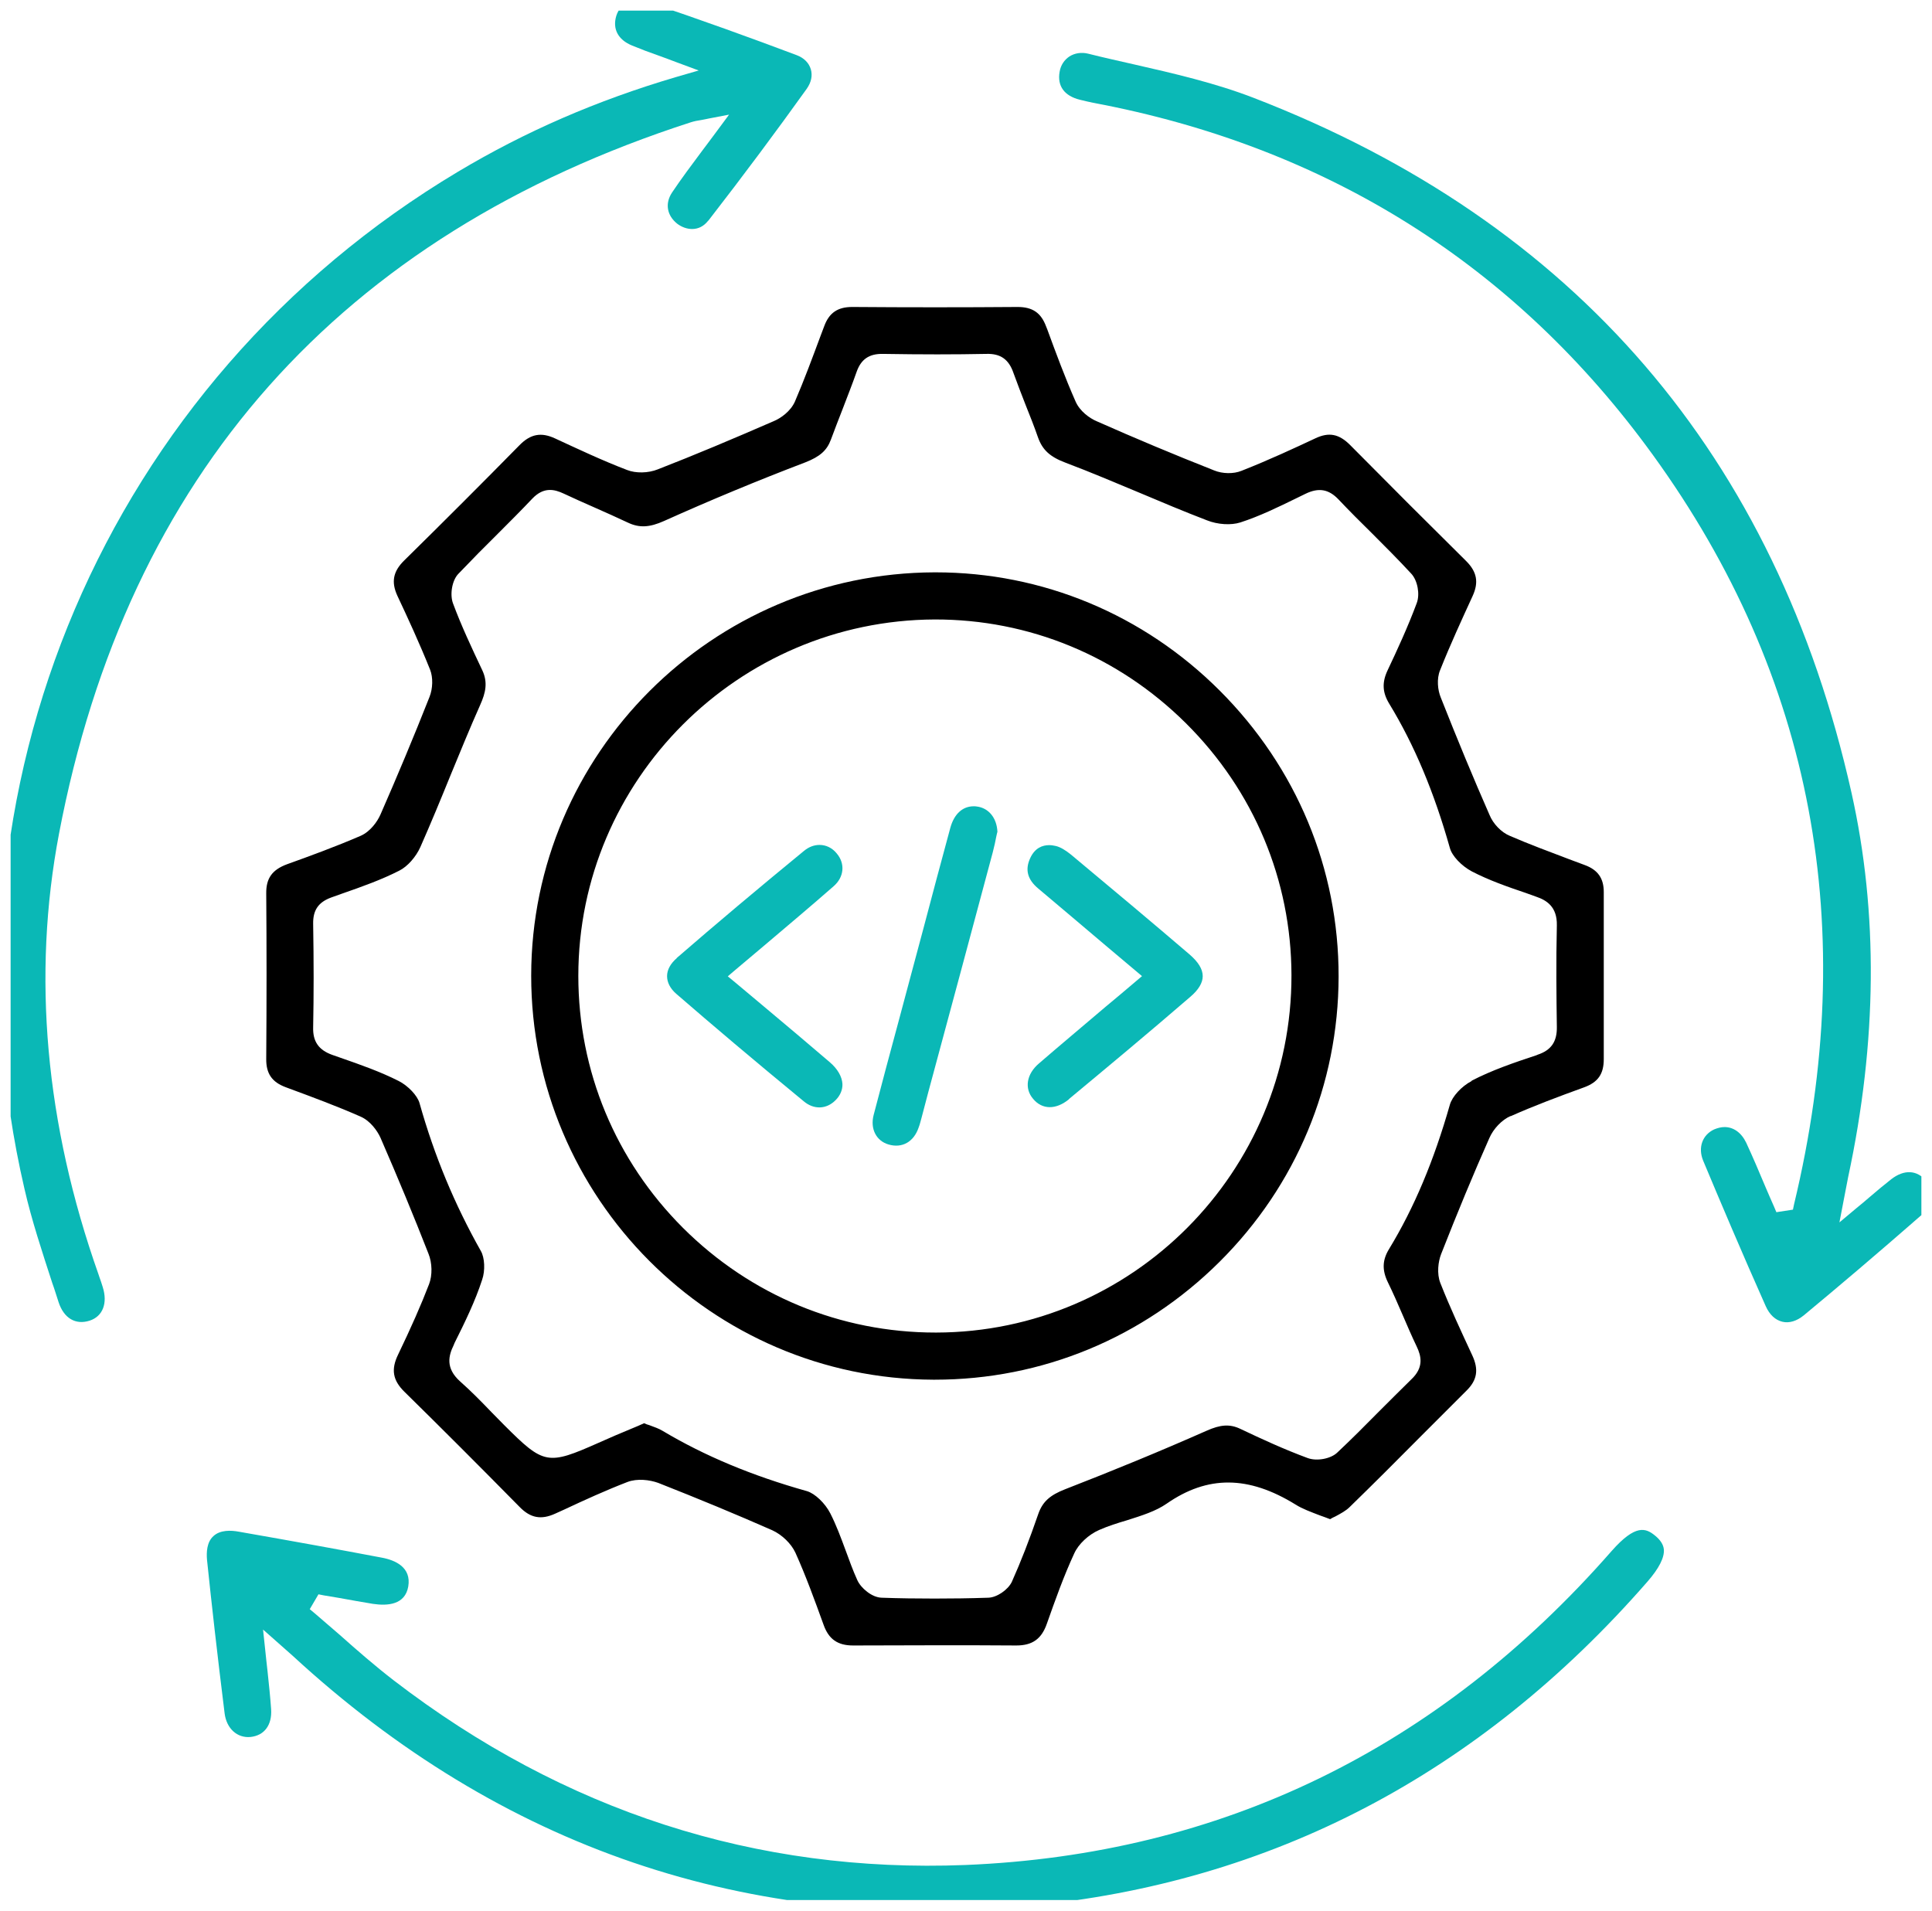 <svg width="91" height="90" viewBox="0 0 91 90" fill="none" xmlns="http://www.w3.org/2000/svg" xmlns:xlink="http://www.w3.org/1999/xlink">
	<desc>
			Created with Pixso.
	</desc>
	<defs>
		<clipPath id="clip339_816">
			<rect id="_РЎР»РѕР№_1" rx="0" width="90" height="89" transform="translate(0.5 0.5)" fill="white" fill-opacity="0"/>
		</clipPath>
	</defs>
	<rect id="_РЎР»РѕР№_1" rx="0" width="90" height="89" transform="translate(0.5 0.5)" fill="#FFFFFF" fill-opacity="0"/>
	<g clip-path="url(#clip339_816)">
		<path id="Vector" d="M71.15 52.58C72.25 52.09 73.37 51.67 74.61 51.22C75.27 50.98 75.54 50.59 75.54 49.89C75.54 47.27 75.54 44.65 75.54 42.02C75.54 41.38 75.27 40.98 74.65 40.75C74.4 40.66 74.15 40.56 73.9 40.47C72.98 40.12 72.03 39.77 71.11 39.37C70.72 39.21 70.33 38.81 70.16 38.39C69.4 36.66 68.65 34.85 67.86 32.85C67.72 32.51 67.66 31.98 67.83 31.57C68.31 30.36 68.87 29.15 69.36 28.08C69.66 27.43 69.57 26.93 69.04 26.41C67.27 24.66 65.44 22.83 63.61 20.98C63.08 20.44 62.6 20.34 61.95 20.65C61.01 21.09 59.77 21.67 58.47 22.18C58.1 22.33 57.58 22.32 57.19 22.16C55.29 21.41 53.43 20.63 51.65 19.84C51.32 19.7 50.86 19.37 50.66 18.91C50.17 17.8 49.74 16.64 49.33 15.52L49.27 15.37C49.03 14.73 48.63 14.46 47.93 14.46C45.35 14.48 42.74 14.48 40.16 14.46C40.15 14.46 40.15 14.46 40.14 14.46C39.45 14.46 39.05 14.74 38.82 15.37L38.65 15.82C38.27 16.84 37.88 17.9 37.44 18.92C37.24 19.37 36.78 19.7 36.44 19.84C34.51 20.68 32.73 21.43 30.98 22.11C30.53 22.29 29.95 22.3 29.54 22.14C28.36 21.69 27.18 21.13 26.14 20.65C25.49 20.35 24.99 20.44 24.47 20.97C22.74 22.73 20.91 24.56 19.04 26.4C18.51 26.92 18.42 27.42 18.72 28.07C19.2 29.09 19.76 30.3 20.26 31.55C20.4 31.91 20.39 32.43 20.23 32.83C19.48 34.73 18.7 36.59 17.92 38.37C17.77 38.71 17.44 39.17 16.99 39.37C15.81 39.88 14.58 40.33 13.52 40.71C12.82 40.97 12.53 41.37 12.54 42.09C12.56 44.58 12.56 47.13 12.54 49.87C12.53 50.57 12.81 50.97 13.45 51.21L13.61 51.27C14.72 51.68 15.88 52.11 16.99 52.6C17.44 52.8 17.77 53.26 17.92 53.59C18.76 55.52 19.5 57.31 20.18 59.05C20.36 59.49 20.37 60.07 20.21 60.49C19.83 61.48 19.36 62.54 18.75 63.81C18.41 64.51 18.5 65.02 19.05 65.56C20.77 67.25 22.54 69.02 24.48 70.99C24.99 71.51 25.49 71.6 26.15 71.3L26.57 71.11C27.53 70.66 28.54 70.2 29.55 69.81C30.02 69.63 30.61 69.71 31 69.85C32.93 70.61 34.69 71.34 36.37 72.08C36.83 72.29 37.27 72.71 37.47 73.15C37.96 74.24 38.37 75.37 38.79 76.53C39.03 77.21 39.45 77.51 40.18 77.51L40.26 77.51C41.56 77.51 42.88 77.5 44.21 77.5C45.43 77.5 46.65 77.5 47.86 77.51L47.87 77.51C48.63 77.51 49.06 77.2 49.31 76.48C49.71 75.35 50.1 74.25 50.6 73.17C50.8 72.73 51.27 72.29 51.77 72.07C52.2 71.88 52.65 71.74 53.09 71.61C53.78 71.39 54.43 71.19 54.95 70.83C56.88 69.49 58.8 69.5 61.02 70.87C61.35 71.08 61.75 71.22 62.16 71.38C62.32 71.44 62.48 71.49 62.65 71.56C62.73 71.51 62.81 71.47 62.9 71.43C63.16 71.29 63.4 71.16 63.57 70.99C64.68 69.91 65.8 68.79 66.87 67.71C67.61 66.97 68.34 66.24 69.07 65.51C69.58 65.01 69.66 64.51 69.34 63.83C68.83 62.73 68.3 61.6 67.84 60.43C67.67 59.99 67.74 59.43 67.88 59.07C68.65 57.11 69.39 55.32 70.15 53.61C70.34 53.17 70.74 52.75 71.15 52.57L71.15 52.58ZM69.32 50.92C68.84 51.17 68.4 51.65 68.29 52.04C67.54 54.67 66.61 56.89 65.43 58.83C65.11 59.35 65.09 59.82 65.37 60.4C65.62 60.91 65.85 61.44 66.07 61.95C66.28 62.44 66.5 62.95 66.73 63.43C66.94 63.87 67.08 64.41 66.47 64.98C65.94 65.5 65.41 66.03 64.89 66.55C64.28 67.17 63.64 67.81 62.98 68.43C62.67 68.72 62.02 68.84 61.59 68.68C60.48 68.27 59.42 67.78 58.43 67.31C57.93 67.07 57.49 67.1 56.82 67.4C54.65 68.36 52.41 69.28 50.17 70.15C49.45 70.43 49.11 70.74 48.91 71.3C48.48 72.55 48.08 73.57 47.66 74.51C47.48 74.89 46.95 75.25 46.55 75.26C45.67 75.29 44.83 75.3 44.02 75.3C43.2 75.3 42.34 75.29 41.53 75.26C41.07 75.25 40.55 74.81 40.38 74.43C40.17 73.97 40 73.49 39.83 73.03C39.6 72.41 39.39 71.84 39.11 71.29C38.86 70.8 38.38 70.35 38.01 70.24C35.41 69.51 33.19 68.58 31.21 67.4C31.03 67.29 30.82 67.22 30.58 67.13C30.5 67.11 30.42 67.08 30.34 67.04C30.15 67.13 29.95 67.21 29.76 67.29C29.25 67.5 28.71 67.73 28.2 67.96C25.79 69.03 25.62 69 23.75 67.13C23.55 66.93 23.35 66.72 23.14 66.51C22.67 66.02 22.18 65.52 21.67 65.07C20.97 64.44 21.13 63.85 21.37 63.36L21.41 63.26C21.89 62.3 22.38 61.3 22.71 60.28C22.86 59.85 22.83 59.24 22.65 58.93C21.41 56.73 20.46 54.45 19.76 51.96C19.66 51.61 19.23 51.15 18.78 50.92C17.91 50.48 16.97 50.15 16.05 49.83L15.65 49.69C15.01 49.46 14.73 49.06 14.75 48.39C14.78 46.88 14.78 45.28 14.75 43.51C14.74 42.87 15 42.5 15.59 42.28C15.78 42.21 15.96 42.15 16.15 42.08C17.04 41.77 17.97 41.44 18.81 41.01C19.19 40.82 19.59 40.37 19.8 39.9C20.29 38.79 20.77 37.63 21.22 36.52C21.67 35.43 22.13 34.3 22.62 33.2C22.88 32.62 22.98 32.14 22.72 31.58C22.2 30.48 21.73 29.48 21.34 28.43C21.18 28.01 21.29 27.35 21.58 27.04C22.21 26.38 22.86 25.72 23.5 25.09C24.02 24.57 24.56 24.03 25.08 23.48C25.62 22.92 26.12 23.05 26.55 23.25C27.02 23.47 27.51 23.69 27.99 23.9C28.51 24.13 29.05 24.37 29.58 24.62C30.11 24.87 30.59 24.85 31.28 24.54C33.46 23.56 35.7 22.63 37.93 21.78C38.62 21.51 38.95 21.22 39.14 20.7C39.31 20.23 39.5 19.76 39.68 19.29C39.9 18.71 40.14 18.11 40.35 17.51C40.56 16.92 40.94 16.66 41.58 16.67C43.39 16.7 44.99 16.7 46.46 16.67C47.13 16.65 47.52 16.93 47.74 17.58C47.92 18.08 48.12 18.59 48.31 19.08C48.51 19.58 48.71 20.08 48.89 20.6C49.1 21.19 49.45 21.52 50.2 21.8C51.37 22.24 52.54 22.74 53.67 23.21C54.71 23.65 55.78 24.1 56.85 24.51C57.35 24.71 57.98 24.75 58.42 24.61C59.32 24.32 60.2 23.89 61.06 23.47L61.49 23.26C62.11 22.96 62.58 23.04 63.04 23.52C63.56 24.07 64.1 24.61 64.63 25.13C65.24 25.74 65.87 26.37 66.47 27.02C66.77 27.34 66.89 27.99 66.73 28.41C66.31 29.54 65.8 30.64 65.36 31.57C65.09 32.14 65.11 32.61 65.43 33.14C66.62 35.09 67.55 37.32 68.29 39.94C68.39 40.32 68.84 40.79 69.33 41.05C70.12 41.46 71 41.77 71.86 42.06C72.03 42.12 72.2 42.18 72.36 42.24C72.83 42.4 73.35 42.7 73.33 43.59C73.29 45.3 73.31 46.97 73.33 48.38C73.34 49.07 73.06 49.47 72.43 49.68L72.36 49.71C71.33 50.05 70.27 50.41 69.31 50.91L69.32 50.92Z" fill="#000000" fill-opacity="1" fill-rule="nonzero"/>
		<path id="Vector" d="M33.36 10.4C35.05 8.22 36.56 6.19 38 4.18C38.21 3.88 38.28 3.56 38.19 3.26C38.1 2.96 37.87 2.73 37.53 2.6C35.38 1.79 33.06 0.95 30.42 0.06C30.29 0.02 30.16 0 30.03 0C29.87 0 29.7 0.03 29.55 0.11C29.3 0.24 29.12 0.46 29.03 0.74C28.84 1.36 29.11 1.87 29.76 2.14C30.17 2.31 30.59 2.47 31.08 2.64C31.32 2.73 31.58 2.82 31.86 2.93L32.91 3.32L31.84 3.63C28.11 4.73 24.75 6.19 21.57 8.09C5.01 17.98 -3.2 37.22 1.15 55.99C1.49 57.48 1.99 58.98 2.46 60.43C2.57 60.73 2.66 61.04 2.76 61.34C3.01 62.1 3.56 62.42 4.22 62.21C4.84 62.01 5.08 61.39 4.84 60.63C4.79 60.47 4.74 60.31 4.68 60.15L4.64 60.03C2.13 52.93 1.51 45.95 2.78 39.27C6 22.37 16.01 11.1 32.54 5.76C32.7 5.71 32.85 5.68 33.05 5.65C33.15 5.63 33.27 5.61 33.4 5.58L34.34 5.4L33.77 6.17C33.53 6.5 33.29 6.81 33.06 7.12C32.56 7.79 32.09 8.42 31.66 9.06C31.31 9.58 31.41 10.15 31.9 10.54C32.31 10.85 32.94 10.94 33.36 10.39L33.36 10.4Z" fill="#0AB8B6" fill-opacity="1" fill-rule="nonzero"/>
		<path id="Vector" d="M90.72 55.62C90.29 55.11 89.69 55.08 89.09 55.54C88.76 55.8 88.43 56.07 88.06 56.39C87.87 56.55 87.67 56.73 87.44 56.91L86.64 57.58L86.93 56.07C86.98 55.82 87.01 55.64 87.05 55.45C88.42 49.07 88.47 42.98 87.21 37.35C83.66 21.48 74.19 10.46 59.05 4.61C57.24 3.91 55.29 3.46 53.4 3.03C52.7 2.87 51.97 2.71 51.26 2.53C50.94 2.45 50.62 2.5 50.37 2.66C50.13 2.82 49.96 3.07 49.91 3.38C49.79 4.05 50.13 4.52 50.87 4.7C51.1 4.76 51.3 4.8 51.48 4.84C62.52 6.91 71.39 12.5 77.86 21.44C85.4 31.85 87.63 43.73 84.5 56.74L84.45 56.98L83.67 57.1L83.56 56.84C83.42 56.53 83.29 56.22 83.16 55.92C82.87 55.23 82.57 54.52 82.25 53.83C82.02 53.35 81.65 53.09 81.23 53.09C81.07 53.09 80.91 53.13 80.74 53.2C80.18 53.46 79.97 54.06 80.22 54.67C81.01 56.56 82.06 59.04 83.17 61.53C83.35 61.93 83.62 62.18 83.95 62.26C84.27 62.34 84.63 62.23 84.96 61.96C86.6 60.6 88.37 59.1 90.51 57.23C91.07 56.74 91.15 56.14 90.72 55.62L90.72 55.62Z" fill="#0AB8B6" fill-opacity="1" fill-rule="nonzero"/>
		<path id="Vector" d="M48.4 89.78C59.86 88.71 69.69 83.57 77.6 74.5C78.14 73.88 78.4 73.37 78.37 72.99C78.35 72.76 78.21 72.54 77.95 72.33C77.52 71.98 77.04 71.78 75.91 73.06C67.74 82.39 57.5 87.36 45.47 87.85C35.62 88.24 26.57 85.32 18.54 79.15C17.66 78.47 16.81 77.73 15.99 77C15.6 76.67 15.22 76.33 14.83 76L14.59 75.8L15 75.1L15.25 75.15C15.49 75.19 15.73 75.23 15.97 75.27C16.5 75.37 17.04 75.46 17.57 75.55C18.25 75.65 19.08 75.6 19.23 74.73C19.38 73.83 18.63 73.49 17.97 73.37C16.02 73 13.88 72.61 11.25 72.15C10.88 72.08 10.37 72.06 10.05 72.36C9.74 72.64 9.72 73.12 9.75 73.47C9.97 75.59 10.23 77.89 10.58 80.71C10.67 81.42 11.17 81.88 11.8 81.82C12.45 81.75 12.82 81.26 12.77 80.51C12.73 79.94 12.67 79.37 12.6 78.71C12.56 78.39 12.53 78.06 12.49 77.7L12.39 76.76L13.43 77.68C13.58 77.81 13.68 77.9 13.78 77.99C23.6 87.04 35.24 91.01 48.4 89.78L48.4 89.78Z" fill="#0AB8B6" fill-opacity="1" fill-rule="nonzero"/>
		<path id="Vector" d="M44.07 26.96C44.05 26.96 44.04 26.96 44.02 26.96C33.55 26.99 25.03 35.51 25.02 45.95C25.01 56.41 33.51 64.95 43.96 64.99C43.99 64.99 44.01 64.99 44.03 64.99C49.08 64.99 53.84 63.02 57.44 59.44C61.05 55.85 63.04 51.08 63.05 46.01C63.06 40.93 61.07 36.15 57.45 32.53C53.86 28.94 49.1 26.96 44.07 26.96L44.07 26.96ZM44.1 62.77L44.07 62.77C39.58 62.77 35.36 61.02 32.17 57.84C28.99 54.66 27.24 50.45 27.24 45.97C27.24 36.75 34.77 29.22 44.02 29.18C48.47 29.17 52.67 30.9 55.86 34.07C59.06 37.25 60.82 41.46 60.83 45.93C60.85 55.2 53.34 62.75 44.1 62.77L44.1 62.77Z" fill="#000000" fill-opacity="1" fill-rule="nonzero"/>
		<path id="Vector" d="M31.88 45.13C31.58 45.39 31.42 45.68 31.42 45.98C31.42 46.28 31.57 46.57 31.86 46.82C33.58 48.31 35.48 49.92 37.85 51.87C38.33 52.28 38.93 52.26 39.36 51.82C39.58 51.6 39.69 51.33 39.68 51.06C39.66 50.71 39.45 50.35 39.09 50.04C38.07 49.17 37.06 48.31 35.98 47.41C35.54 47.04 35.08 46.66 34.62 46.27L34.28 45.99L34.62 45.7C35.09 45.3 35.56 44.91 36.02 44.52C37.14 43.57 38.2 42.68 39.26 41.75C39.76 41.32 39.82 40.68 39.41 40.2C39.19 39.93 38.9 39.8 38.6 39.8C38.35 39.8 38.1 39.89 37.87 40.08C35.7 41.86 33.74 43.51 31.87 45.13L31.88 45.13Z" fill="#0AB8B6" fill-opacity="1" fill-rule="nonzero"/>
		<path id="Vector" d="M50.35 51.77C52.06 50.35 54.08 48.67 56.06 46.96C56.45 46.63 56.65 46.3 56.65 45.98C56.65 45.65 56.44 45.31 56.02 44.95C54.36 43.53 52.54 42 50.45 40.26C50.18 40.04 49.94 39.9 49.73 39.85C49.63 39.83 49.53 39.81 49.42 39.81C49.1 39.81 48.75 39.94 48.53 40.41C48.27 40.96 48.39 41.43 48.91 41.86C49.95 42.74 51 43.62 52.08 44.54L53.79 45.98L53.46 46.26C52.99 46.66 52.54 47.04 52.08 47.42C51 48.34 49.97 49.2 48.94 50.09C48.35 50.59 48.24 51.27 48.66 51.76C49.09 52.28 49.74 52.28 50.35 51.78L50.35 51.77Z" fill="#0AB8B6" fill-opacity="1" fill-rule="nonzero"/>
		<path id="Vector" d="M46.01 37.99C45.96 37.98 45.91 37.98 45.86 37.98C45.34 37.98 44.94 38.34 44.76 39C44.33 40.59 43.9 42.19 43.48 43.79C43.28 44.53 43.08 45.28 42.88 46.03C42.7 46.7 42.52 47.38 42.34 48.05C41.94 49.52 41.54 51.03 41.15 52.52C40.98 53.17 41.27 53.74 41.85 53.91C42.49 54.1 43.04 53.79 43.27 53.11C43.33 52.96 43.36 52.81 43.41 52.64L43.72 51.46C44.74 47.69 45.75 43.92 46.76 40.15C46.83 39.88 46.89 39.61 46.93 39.39C46.95 39.31 46.96 39.24 46.98 39.18C46.95 38.53 46.57 38.06 46.01 37.99L46.01 37.99Z" fill="#0AB8B6" fill-opacity="1" fill-rule="nonzero"/>
	</g>
</svg>
